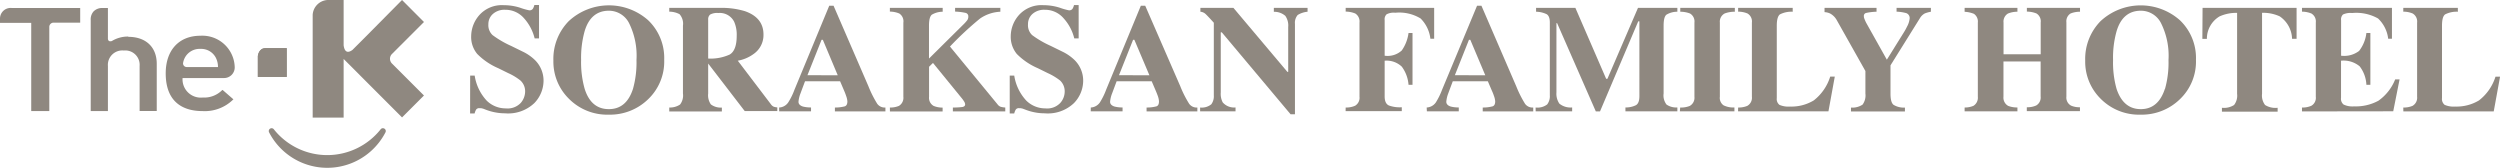 <svg id="레이어_1" data-name="레이어 1" xmlns="http://www.w3.org/2000/svg" xmlns:xlink="http://www.w3.org/1999/xlink" viewBox="0 0 370.67 24.87"><defs><style>.cls-1{fill:none;}.cls-2{fill:#8f8880;}.cls-3{clip-path:url(#clip-path);}.cls-4{clip-path:url(#clip-path-2);}</style><clipPath id="clip-path" transform="translate(0 0)"><rect class="cls-1" width="370.67" height="24.87"/></clipPath><clipPath id="clip-path-2" transform="translate(0 0)"><path class="cls-2" d="M39.36,7.14c-1,0-1.13,1.13-1.13,1.16v3.11h4.28V7.14Z"/></clipPath></defs><title>벡터 고급 개체1</title><g class="cls-3"><path class="cls-2" d="M57,19.08a.42.42,0,0,0-.56.09,10.11,10.11,0,0,1-15.84,0,.42.42,0,0,0-.56-.09.42.42,0,0,0-.14.55,9.71,9.71,0,0,0,17.25,0,.42.42,0,0,0-.14-.55" transform="translate(0 0)"/></g><path class="cls-2" d="M39.36,7.14c-1,0-1.13,1.13-1.13,1.16v3.11h4.28V7.14Z" transform="translate(0 0)"/><g class="cls-4"><rect class="cls-2" x="38.23" y="7.14" width="4.28" height="4.28"/></g><g class="cls-3"><path class="cls-2" d="M58.12,8l4.74-4.74L59.61,0,54.18,5.48,52.26,7.4h0C51.14,8.22,51,7,50.95,6.73V0h-2.4a2.34,2.34,0,0,0-2.19,2.2V17.44h4.59V8.74l8.66,8.67,3.25-3.25L58.09,9.39a1,1,0,0,1,0-1.36" transform="translate(0 0)"/><path class="cls-2" d="M0,2.77v.62H4.63V16.47H7.31V4a.63.63,0,0,1,.58-.64h4V1.19H1.79A1.58,1.58,0,0,0,0,2.77m32.93,10.6a3.73,3.73,0,0,1-2.86,1.09,2.71,2.71,0,0,1-3-2.89h6.08a1.58,1.58,0,0,0,1.65-1.66h0A4.8,4.8,0,0,0,29.71,5.3c-3.17,0-5.14,2.14-5.14,5.57,0,4.63,3,5.6,5.45,5.6a6,6,0,0,0,4.53-1.69l.06-.05L33,13.33Zm-5.79-4a2.55,2.55,0,0,1,.26-.8,2.47,2.47,0,0,1,2.32-1.32A2.44,2.44,0,0,1,32,8.56a3,3,0,0,1,.32,1.38H27.67a.54.54,0,0,1-.53-.57M19,5.42a4.56,4.56,0,0,0-2.41.66.57.57,0,0,1-.43,0A.45.45,0,0,1,16,5.74V1.19h-.75a1.76,1.76,0,0,0-1.39.52A1.78,1.78,0,0,0,13.45,3V16.47H16V9.78a2.14,2.14,0,0,1,2.36-2.29,2.13,2.13,0,0,1,2.34,2.29v6.68h2.54v-7c0-2.48-1.62-4-4.22-4" transform="translate(0 0)"/><path class="cls-2" d="M69.71,11.21h.67a7,7,0,0,0,1.78,3.71A4,4,0,0,0,75,16.07a2.67,2.67,0,0,0,2.2-.8,2.61,2.61,0,0,0,.66-1.67,2.18,2.18,0,0,0-.69-1.66,8.47,8.47,0,0,0-1.82-1.1l-1.48-.73A9.82,9.82,0,0,1,70.76,8a3.91,3.91,0,0,1-.9-2.64,4.79,4.79,0,0,1,1.2-3.11A4.48,4.48,0,0,1,74.71.77a7.82,7.82,0,0,1,2.42.38,9.15,9.15,0,0,0,1.34.38A.6.6,0,0,0,79,1.31a1.93,1.93,0,0,0,.23-.57h.69V5.69h-.65a6.92,6.92,0,0,0-1.59-3,3.63,3.63,0,0,0-2.78-1.24,2.57,2.57,0,0,0-1.82.62,2,2,0,0,0-.67,1.53,2,2,0,0,0,.63,1.61,14.54,14.54,0,0,0,2.75,1.6l1.71.84a6.76,6.76,0,0,1,1.82,1.26,4.28,4.28,0,0,1,1.27,3.13,4.81,4.81,0,0,1-1.36,3.24,5.62,5.62,0,0,1-4.37,1.52,7.38,7.38,0,0,1-1.39-.13,7.79,7.79,0,0,1-1.4-.39l-.44-.17-.3-.07-.24,0a.55.55,0,0,0-.49.2,2.09,2.09,0,0,0-.23.58h-.67Z" transform="translate(0 0)"/><path class="cls-2" d="M96.1,3a7.73,7.73,0,0,1,2.38,5.86,7.71,7.71,0,0,1-2.38,5.85A8.1,8.1,0,0,1,90.28,17a8,8,0,0,1-6-2.43A7.71,7.71,0,0,1,82.05,9a8,8,0,0,1,2.28-5.87A8.76,8.76,0,0,1,96.1,3M93.85,13.18a14.44,14.44,0,0,0,.52-4.28,10.85,10.85,0,0,0-1.1-5.47,3.35,3.35,0,0,0-3-1.84c-1.75,0-3,1-3.6,3.08a14.74,14.74,0,0,0-.51,4.23,14.44,14.44,0,0,0,.53,4.28c.63,2,1.83,3,3.58,3s2.93-1,3.58-3" transform="translate(0 0)"/><path class="cls-2" d="M99.23,15.94a2.7,2.7,0,0,0,1.6-.44,2.2,2.2,0,0,0,.43-1.64V3.81a2.12,2.12,0,0,0-.51-1.71,3.28,3.28,0,0,0-1.52-.37V1.17h7.44a12,12,0,0,1,3.76.48c1.85.64,2.77,1.8,2.77,3.47A3.41,3.41,0,0,1,111.74,8a5.61,5.61,0,0,1-2.35,1l4.92,6.47a1,1,0,0,0,.41.35,1.93,1.93,0,0,0,.53.1v.55h-4.83L105,9.42h0v4.45a2.36,2.36,0,0,0,.4,1.61,2.44,2.44,0,0,0,1.63.47v.58H99.23Zm9-7.88c.65-.4,1-1.31,1-2.75a4.79,4.79,0,0,0-.38-2.09,2.38,2.38,0,0,0-2.35-1.29,2.14,2.14,0,0,0-1.21.23.9.9,0,0,0-.29.75V8.68a6.83,6.83,0,0,0,3.25-.62" transform="translate(0 0)"/><path class="cls-2" d="M115.52,15.94a1.71,1.71,0,0,0,1.34-.74,9.73,9.73,0,0,0,.94-1.91L122.95.85h.64l5.17,11.94a16.33,16.33,0,0,0,1.3,2.59,1.36,1.36,0,0,0,1.22.56v.58h-7.49v-.58a5.3,5.3,0,0,0,1.49-.18c.24-.1.36-.34.36-.74a2.9,2.9,0,0,0-.19-.81c-.07-.22-.17-.48-.3-.78l-.59-1.38h-5.2c-.34.91-.56,1.49-.66,1.77a4.37,4.37,0,0,0-.31,1.27c0,.33.22.57.67.71a4.57,4.57,0,0,0,1.19.13v.58h-4.72Zm8.69-4.78L122,5.9h-.19l-2.09,5.25Z" transform="translate(0 0)"/><path class="cls-2" d="M131.94,15.94a3.18,3.18,0,0,0,1.34-.24,1.39,1.39,0,0,0,.66-1.35v-11A1.37,1.37,0,0,0,133.33,2a3.7,3.7,0,0,0-1.39-.28V1.17h7.83v.57a3.15,3.15,0,0,0-1.61.44c-.28.23-.42.77-.42,1.63V8.68l5-4.95a6.32,6.32,0,0,0,.67-.73.89.89,0,0,0,.16-.53.52.52,0,0,0-.41-.56,8.35,8.35,0,0,0-1.55-.19V1.17h6.71v.57a5.75,5.75,0,0,0-3,1,47.78,47.78,0,0,0-4.47,4.16l7.06,8.58a1,1,0,0,0,.45.35,3.25,3.25,0,0,0,.69.11v.58h-7.77v-.58a9.86,9.86,0,0,0,1.44-.08c.25-.06.38-.18.38-.39a.84.84,0,0,0-.12-.37,4.77,4.77,0,0,0-.44-.61l-4.21-5.16-.58.57v4.46a1.37,1.37,0,0,0,.67,1.34,3.31,3.31,0,0,0,1.34.25v.58h-7.81Z" transform="translate(0 0)"/><path class="cls-2" d="M149.71,11.21h.67a7,7,0,0,0,1.79,3.71A4,4,0,0,0,155,16.07a2.66,2.66,0,0,0,2.2-.8,2.56,2.56,0,0,0,.66-1.67,2.19,2.19,0,0,0-.68-1.66,9,9,0,0,0-1.83-1.1l-1.48-.73A9.86,9.86,0,0,1,150.76,8a4,4,0,0,1-.9-2.64,4.78,4.78,0,0,1,1.2-3.11A4.49,4.49,0,0,1,154.72.77a7.87,7.87,0,0,1,2.43.38,9.12,9.12,0,0,0,1.34.38.6.6,0,0,0,.52-.21,1.83,1.83,0,0,0,.23-.57h.69V5.69h-.65a6.87,6.87,0,0,0-1.6-3,3.62,3.62,0,0,0-2.78-1.24,2.58,2.58,0,0,0-1.82.62,2,2,0,0,0-.66,1.53,2,2,0,0,0,.62,1.61,14.69,14.69,0,0,0,2.76,1.6l1.71.84a6.78,6.78,0,0,1,1.82,1.26,4.28,4.28,0,0,1,1.27,3.13,4.79,4.79,0,0,1-1.36,3.24,5.6,5.6,0,0,1-4.36,1.52,7.4,7.4,0,0,1-1.4-.13,7.76,7.76,0,0,1-1.39-.39l-.45-.17-.3-.07-.24,0a.54.54,0,0,0-.49.2,2,2,0,0,0-.23.58h-.67Z" transform="translate(0 0)"/><path class="cls-2" d="M161.73,15.94a1.74,1.74,0,0,0,1.34-.74,10.21,10.21,0,0,0,.94-1.91L169.15.85h.65L175,12.79a15.76,15.76,0,0,0,1.31,2.59,1.35,1.35,0,0,0,1.22.56v.58H170v-.58a5.29,5.29,0,0,0,1.49-.18c.24-.1.35-.34.35-.74a2.85,2.85,0,0,0-.18-.81c-.08-.22-.18-.48-.31-.78l-.59-1.38h-5.2l-.66,1.77a4.49,4.49,0,0,0-.31,1.27c0,.33.22.57.67.71a4.52,4.52,0,0,0,1.18.13v.58h-4.72Zm8.69-4.78L168.19,5.9H168l-2.09,5.25Z" transform="translate(0 0)"/><path class="cls-2" d="M177.94,15.94a2.24,2.24,0,0,0,1.66-.48,2,2,0,0,0,.37-1.32V3.37Q178.91,2.2,178.66,2a1.29,1.29,0,0,0-.68-.26V1.17h4.9l8,9.49H191V4a2.49,2.49,0,0,0-.43-1.65,2.49,2.49,0,0,0-1.7-.6V1.17h5v.57a3.4,3.4,0,0,0-1.46.48A1.76,1.76,0,0,0,192,3.54V16.94h-.65L181.15,4.79H181V13.7a2.73,2.73,0,0,0,.29,1.48,2.22,2.22,0,0,0,1.9.75v.58h-5.25Z" transform="translate(0 0)"/><path class="cls-2" d="M199.52,15.94a3.16,3.16,0,0,0,1.41-.27,1.37,1.37,0,0,0,.64-1.33v-11A1.39,1.39,0,0,0,200.94,2a3.85,3.85,0,0,0-1.42-.28V1.17h13.12V5.74h-.56a5.05,5.05,0,0,0-1.45-3,6.05,6.05,0,0,0-3.75-.85,2.24,2.24,0,0,0-1.29.23,1,1,0,0,0-.29.85V8.26a3.1,3.1,0,0,0,2.54-.78,5.83,5.83,0,0,0,1-2.59h.59v7.68h-.59a5.17,5.17,0,0,0-1-2.69A3.28,3.28,0,0,0,205.3,9v5.3c0,.7.21,1.15.63,1.34a4.69,4.69,0,0,0,1.91.26v.58h-8.33Z" transform="translate(0 0)"/><path class="cls-2" d="M211.53,15.94a1.75,1.75,0,0,0,1.35-.74,10.48,10.48,0,0,0,.94-1.91L219,.85h.65l5.16,11.94a16.47,16.47,0,0,0,1.3,2.59,1.35,1.35,0,0,0,1.22.56v.58h-7.49v-.58a5.3,5.3,0,0,0,1.49-.18c.24-.1.36-.34.36-.74a2.82,2.82,0,0,0-.19-.81c-.07-.22-.17-.48-.31-.78l-.59-1.38h-5.2c-.34.91-.56,1.49-.66,1.77a4.46,4.46,0,0,0-.3,1.27c0,.33.22.57.67.71a4.53,4.53,0,0,0,1.18.13v.58h-4.73Zm8.69-4.78L218,5.9h-.2l-2.09,5.25Z" transform="translate(0 0)"/><path class="cls-2" d="M227.68,15.94a2.35,2.35,0,0,0,1.72-.46,2,2,0,0,0,.39-1.34V3.34c0-.62-.14-1-.44-1.22a3.71,3.71,0,0,0-1.6-.38V1.17h5.83l4.56,10.51h.19l4.53-10.51h5.84v.57a3.14,3.14,0,0,0-1.61.43c-.29.22-.43.77-.43,1.65V13.86a2.22,2.22,0,0,0,.43,1.64,2.52,2.52,0,0,0,1.61.43v.58H241v-.58a3.33,3.33,0,0,0,1.55-.33c.35-.2.52-.65.52-1.34V3.16h-.17l-5.67,13.36h-.62L230.87,3.43h-.1V13.7a2.61,2.61,0,0,0,.43,1.66,2.61,2.61,0,0,0,1.9.57v.58h-5.41Z" transform="translate(0 0)"/><path class="cls-2" d="M249.12,15.94a3.44,3.44,0,0,0,1.41-.23,1.38,1.38,0,0,0,.7-1.36v-11A1.36,1.36,0,0,0,250.57,2a4,4,0,0,0-1.44-.26V1.17h8.09v.57a4.16,4.16,0,0,0-1.49.25A1.36,1.36,0,0,0,255,3.34v11a1.34,1.34,0,0,0,.54,1.27,3.19,3.19,0,0,0,1.62.32v.58h-8.09Z" transform="translate(0 0)"/><path class="cls-2" d="M257.71,15.94a3.26,3.26,0,0,0,1.35-.24,1.37,1.37,0,0,0,.69-1.35v-11A1.37,1.37,0,0,0,259.1,2a3.55,3.55,0,0,0-1.39-.27V1.17h8.09v.57a3.75,3.75,0,0,0-1.89.39c-.31.23-.47.79-.47,1.69V14.55a1.09,1.09,0,0,0,.4,1,3.37,3.37,0,0,0,1.57.25,6.4,6.4,0,0,0,3.51-.91,7.13,7.13,0,0,0,2.44-3.53h.68l-.94,5.15h-13.4Z" transform="translate(0 0)"/><path class="cls-2" d="M278.23,1.17v.57a7.8,7.8,0,0,0-1.54.18.44.44,0,0,0-.34.47,1,1,0,0,0,.06.34,6.22,6.22,0,0,0,.29.66l3.06,5.46h0l2.49-4a8.75,8.75,0,0,0,.5-.9,3.15,3.15,0,0,0,.39-1.2.77.77,0,0,0-.49-.8,6.15,6.15,0,0,0-1.45-.22V1.17h5.09v.57a5,5,0,0,0-.88.24,1.85,1.85,0,0,0-.7.64l-4.41,7.07v4.18c0,.86.14,1.42.45,1.67a2.89,2.89,0,0,0,1.69.41v.58h-8v-.58a2.71,2.71,0,0,0,1.72-.44,2.3,2.3,0,0,0,.42-1.64V10.53L272.34,3a2.49,2.49,0,0,0-1-1,2.15,2.15,0,0,0-.82-.2V1.17Z" transform="translate(0 0)"/><path class="cls-2" d="M291.29,15.94a3.26,3.26,0,0,0,1.31-.25,1.41,1.41,0,0,0,.65-1.34v-11a1.39,1.39,0,0,0-.58-1.3,4.15,4.15,0,0,0-1.38-.3V1.17h7.83v.57a3.7,3.7,0,0,0-1.41.27,1.39,1.39,0,0,0-.65,1.34V8.05h5.51V3.34A1.37,1.37,0,0,0,301.95,2a3.89,3.89,0,0,0-1.43-.28V1.17h7.88v.57A3.71,3.71,0,0,0,307,2a1.36,1.36,0,0,0-.62,1.31v11a1.36,1.36,0,0,0,.69,1.35,3.1,3.1,0,0,0,1.32.24v.58h-7.88v-.58a3.1,3.1,0,0,0,1.41-.27,1.36,1.36,0,0,0,.64-1.33V9.11h-5.51v5.23a1.39,1.39,0,0,0,.7,1.36,3.54,3.54,0,0,0,1.37.23v.58h-7.83Z" transform="translate(0 0)"/><path class="cls-2" d="M323.21,3a7.72,7.72,0,0,1,2.38,5.86,7.7,7.7,0,0,1-2.38,5.85A8.1,8.1,0,0,1,317.39,17a8,8,0,0,1-6-2.43A7.7,7.7,0,0,1,309.17,9a8,8,0,0,1,2.28-5.87A8.76,8.76,0,0,1,323.21,3M321,13.18a14.4,14.4,0,0,0,.52-4.28,10.83,10.83,0,0,0-1.11-5.47,3.34,3.34,0,0,0-3-1.84c-1.75,0-3,1-3.6,3.08a14.47,14.47,0,0,0-.51,4.23,14.39,14.39,0,0,0,.52,4.28q1,3,3.59,3t3.57-3" transform="translate(0 0)"/><path class="cls-2" d="M326.57,1.17h13.94l0,4.58h-.67A4.16,4.16,0,0,0,338,2.42a5.91,5.91,0,0,0-2.61-.52v12a2.3,2.3,0,0,0,.45,1.67,2.9,2.9,0,0,0,1.86.41v.58h-8.26v-.58a2.78,2.78,0,0,0,1.8-.41,2.26,2.26,0,0,0,.45-1.66v-12a6,6,0,0,0-2.6.52,3.85,3.85,0,0,0-1.88,3.33h-.67Z" transform="translate(0 0)"/><path class="cls-2" d="M341.31,16.52v-.58a3.1,3.1,0,0,0,1.41-.27,1.36,1.36,0,0,0,.64-1.33v-11A1.36,1.36,0,0,0,342.7,2a3.7,3.7,0,0,0-1.39-.27V1.17h13.34V5.74h-.56a4.9,4.9,0,0,0-1.5-3,6.58,6.58,0,0,0-3.85-.81,2.62,2.62,0,0,0-1.35.22,1,1,0,0,0-.28.86V8.26a3.66,3.66,0,0,0,2.67-.71,5.32,5.32,0,0,0,1.08-2.66h.59v7.68h-.59a4.84,4.84,0,0,0-1-2.74A3.74,3.74,0,0,0,347.1,9v5.5a1.1,1.1,0,0,0,.38,1,3,3,0,0,0,1.55.27,7,7,0,0,0,3.62-.84,7.06,7.06,0,0,0,2.48-3.16h.65l-.94,4.73Z" transform="translate(0 0)"/><path class="cls-2" d="M356.33,15.94a3.29,3.29,0,0,0,1.36-.24,1.38,1.38,0,0,0,.69-1.35v-11A1.37,1.37,0,0,0,357.72,2a3.54,3.54,0,0,0-1.39-.27V1.17h8.09v.57a3.73,3.73,0,0,0-1.88.39c-.32.23-.47.79-.47,1.69V14.55a1.1,1.1,0,0,0,.4,1,3.36,3.36,0,0,0,1.57.25,6.43,6.43,0,0,0,3.51-.91A7.14,7.14,0,0,0,370,11.37h.68l-.94,5.15h-13.4Z" transform="translate(0 0)"/></g></svg>